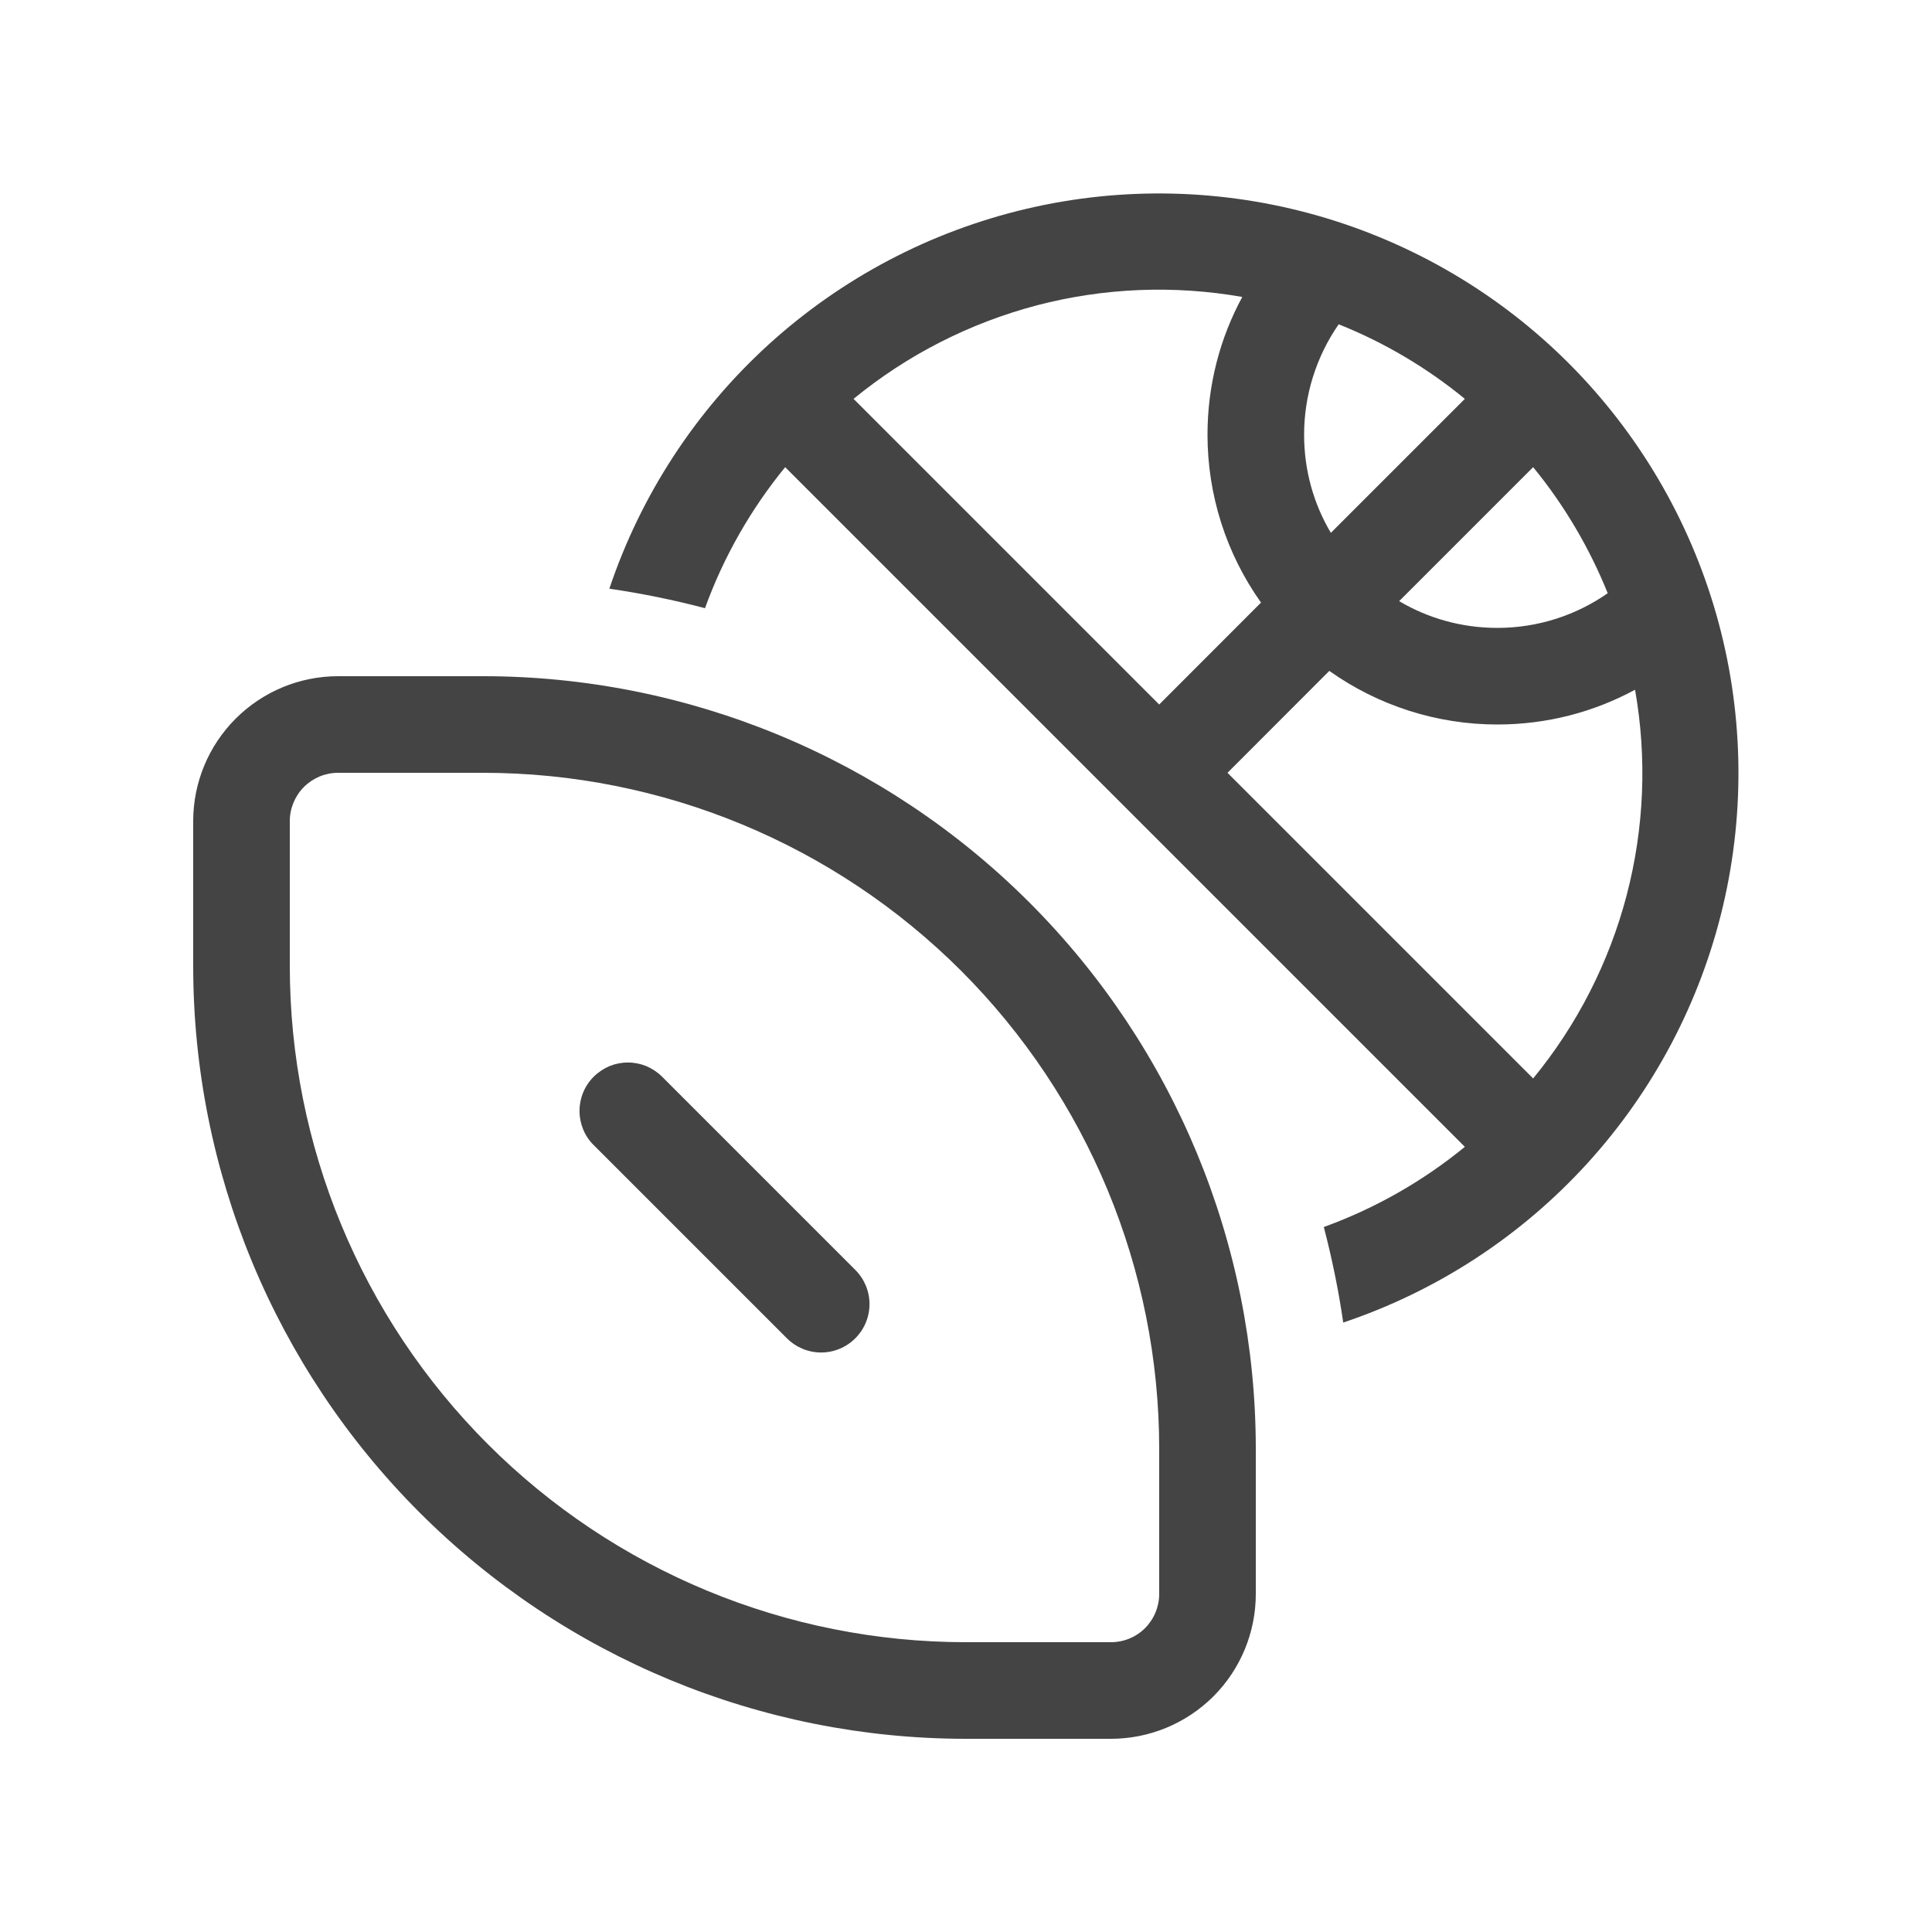 <svg width="20" height="20" viewBox="0 0 20 20" fill="none" xmlns="http://www.w3.org/2000/svg">
<path d="M13.704 12.702C14.234 12.51 14.728 12.229 15.164 11.872L8.128 4.836C7.771 5.273 7.49 5.766 7.298 6.296C6.972 6.21 6.642 6.143 6.308 6.094C6.633 5.126 7.2 4.256 7.955 3.568C8.711 2.88 9.629 2.396 10.624 2.162C11.618 1.928 12.656 1.952 13.639 2.232C14.621 2.512 15.517 3.038 16.239 3.76C16.961 4.483 17.487 5.378 17.767 6.36C18.047 7.343 18.071 8.381 17.837 9.376C17.603 10.37 17.119 11.289 16.431 12.044C15.743 12.799 14.874 13.366 13.905 13.691C13.857 13.358 13.789 13.028 13.704 12.702ZM12.707 8L15.871 11.164C16.327 10.609 16.657 9.962 16.839 9.268C17.021 8.573 17.051 7.847 16.926 7.14C16.502 7.37 16.016 7.5 15.5 7.5C14.877 7.5 14.269 7.306 13.761 6.945L12.707 8ZM15.871 4.836L14.484 6.223C14.781 6.399 15.129 6.5 15.5 6.5C15.925 6.5 16.319 6.367 16.643 6.141C16.453 5.67 16.193 5.229 15.871 4.836ZM12.5 4.5C12.5 3.984 12.63 3.498 12.86 3.074C12.153 2.95 11.427 2.979 10.733 3.161C10.038 3.344 9.391 3.674 8.836 4.129L12 7.293L13.054 6.238C12.693 5.73 12.5 5.123 12.5 4.5ZM13.5 4.5C13.5 4.871 13.6 5.218 13.777 5.516L15.164 4.129C14.774 3.809 14.334 3.547 13.858 3.357C13.625 3.693 13.5 4.092 13.5 4.5ZM3.5 8C3.367 8 3.24 8.053 3.146 8.147C3.053 8.24 3 8.368 3 8.5V10C3 11.857 3.737 13.637 5.05 14.95C6.363 16.263 8.143 17 10 17H11.5C11.633 17 11.76 16.948 11.854 16.854C11.947 16.76 12 16.633 12 16.5V15C12 13.144 11.262 11.363 9.95 10.05C8.637 8.738 6.857 8 5 8H3.5ZM2 8.5C2 8.102 2.158 7.721 2.439 7.44C2.721 7.158 3.102 7 3.5 7H5C7.122 7 9.157 7.843 10.657 9.343C12.157 10.844 13 12.879 13 15V16.5C13 16.898 12.842 17.28 12.561 17.561C12.279 17.842 11.898 18 11.5 18H10C7.878 18 5.843 17.157 4.343 15.657C2.843 14.157 2 12.122 2 10V8.5ZM6.146 11.146C6.192 11.1 6.248 11.063 6.308 11.037C6.369 11.012 6.434 10.999 6.5 10.999C6.566 10.999 6.631 11.012 6.692 11.037C6.752 11.063 6.808 11.1 6.854 11.146L8.854 13.146C8.948 13.24 9.001 13.367 9.001 13.5C9.001 13.633 8.948 13.76 8.854 13.854C8.76 13.948 8.633 14.001 8.5 14.001C8.367 14.001 8.24 13.948 8.146 13.854L6.146 11.854C6.099 11.808 6.062 11.753 6.037 11.692C6.012 11.631 5.999 11.566 5.999 11.5C5.999 11.434 6.012 11.369 6.037 11.309C6.062 11.248 6.099 11.193 6.146 11.146Z" fill="#444444"/>
</svg>
